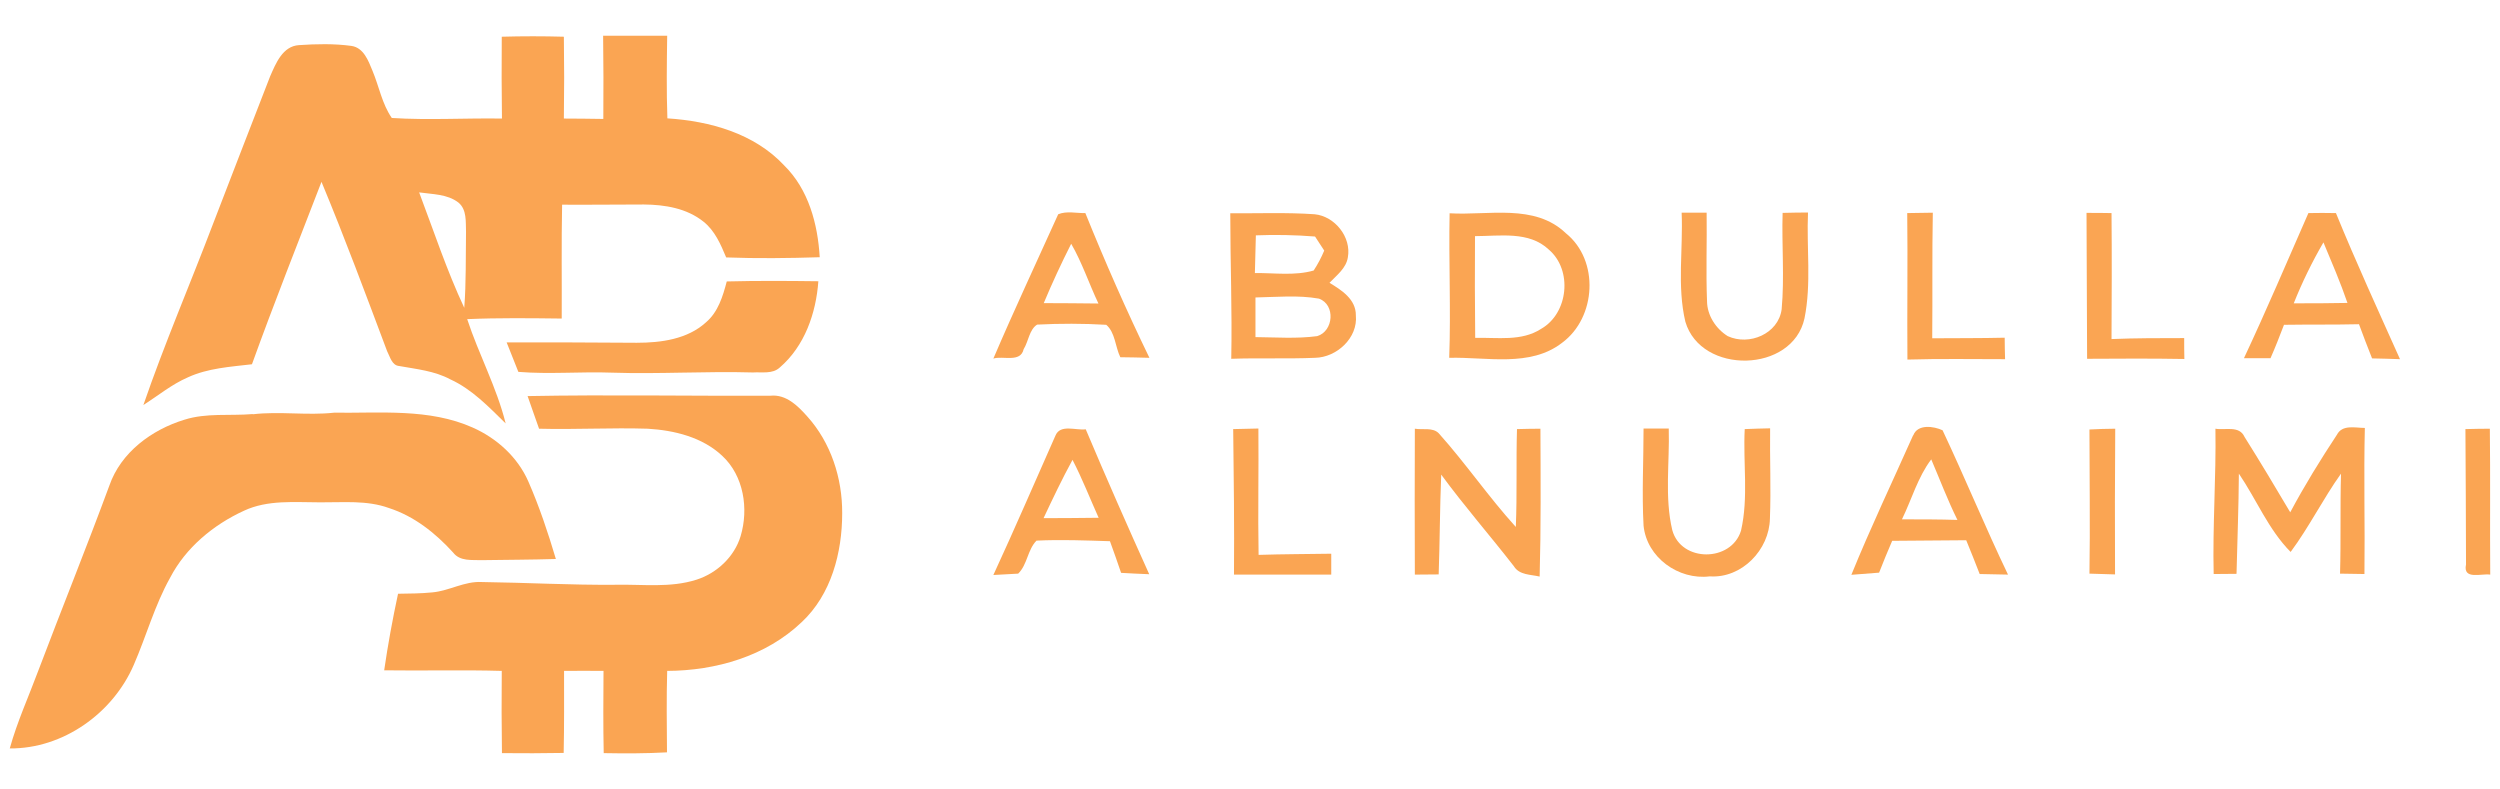 <svg xmlns="http://www.w3.org/2000/svg" viewBox="0 0 1280 404" width="1280" height="404"><style>.a{fill:#faa553}</style><path class="a" d="m308.7 18.3c11 0 21.9 0 32.9 0-0.2 14.1-0.4 28.2 0.1 42.3 21.8 1.4 44.5 7.7 59.8 24.1 12.5 12.3 17.2 30 18.2 47-15.9 0.5-32 0.7-47.9 0.1-2.8-6.7-5.8-13.7-11.6-18.3-8.6-6.9-19.8-8.7-30.5-8.8-13.9 0-27.9 0.2-41.9 0.1-0.4 19.4-0.1 38.9-0.2 58.3-16.1-0.2-32.3-0.4-48.4 0.3 5.9 18 15.1 34.9 19.7 53.4-8.7-8.5-17.2-17.5-28.4-22.6-8-4.3-17.2-5.2-26.1-6.8-3.8-0.3-4.7-4.8-6.2-7.6-10.9-29-21.7-58.1-33.6-86.7-12 31.1-24.3 62.1-35.6 93.4-11.1 1.3-22.6 2-32.8 6.7-8.3 3.6-15.3 9.4-22.8 14.2 10.8-31.4 24-62 35.8-93.1 9.6-25.1 19.4-50.1 29.1-75.2 2.9-6.6 6.4-15.5 14.8-16 8.9-0.6 17.9-0.8 26.8 0.4 6.3 0.9 8.7 7.6 10.8 12.7 3.4 8.1 4.9 17 9.9 24.2 18.8 1.2 37.6 0 56.4 0.3-0.2-14-0.2-28-0.1-41.9 10.6-0.3 21.2-0.3 31.8 0q0.3 21 0 41.9c6.7 0 13.4 0.1 20.2 0.2 0.1-14.2 0.1-28.3-0.1-42.5l-0.1-0.1zm-94.1 80.2c7.5 19.8 14.1 39.9 23.1 59.1 1-12.9 0.7-25.9 0.9-38.9-0.2-5.1 0.5-11.4-3.9-15-5.7-4.4-13.3-4.2-20.1-5.2 0 0 0 0 0 0z"></path><path class="a" d="m372.1 144.1c15.6-0.4 31.3-0.3 46.9-0.1-1.2 16.4-7 33.2-19.8 44.2-3.7 3.4-9.1 2.2-13.7 2.5-24-0.7-48 0.9-72.1 0.1-16-0.6-32 0.9-48-0.4-2-5-4-10-6-15.1 22.2 0 44.4 0 66.6 0.2 12.4 0 26-1.8 35.5-10.5 6.2-5.3 8.6-13.3 10.6-20.9 0 0 0 0 0 0z"></path><path class="a" d="m270 202.8c41.5-0.8 83 0 124.5-0.2 8-0.8 14 5.2 18.8 10.6 12.1 13.4 18 31.6 17.9 49.6 0 20.1-5.6 41.6-20.7 55.7-18.3 17.5-44 24.9-68.9 25-0.4 13.9-0.2 27.8-0.1 41.7-10.8 0.6-21.6 0.6-32.4 0.4-0.3-14-0.2-28-0.1-42.1q-10.1-0.1-20.2 0c0 14 0.1 28.1-0.2 42-10.5 0.2-21 0.2-31.6 0.1q-0.3-21-0.1-42.1c-20.1-0.6-40.1 0-60.2-0.3 1.9-13.1 4.3-26.2 7.1-39.2 5.9-0.1 11.7-0.1 17.6-0.7 8.7-0.8 16.4-5.8 25.3-5.3 22.9 0.3 45.7 1.6 68.6 1.4 13.7-0.3 27.9 1.7 41.3-2.6 10.4-3.3 19.4-11.7 22.6-22.3 4.2-14 1.6-30.9-9.4-41.1-10.2-9.6-24.6-13.1-38.2-13.9-18.5-0.6-37.1 0.5-55.6 0-2-5.5-3.9-11.2-5.9-16.8l-0.1 0.1z"></path><path class="a" d="m129.5 212.1c13.8-1.6 27.7 0.7 41.5-0.8 23.7 0.3 48.8-2.3 71 7.6 12.4 5.5 23 15.1 28.5 27.6 5.6 12.8 10.1 26.2 14.1 39.7-12.7 0.4-25.3 0.4-37.9 0.6-5.1-0.2-11.2 0.7-14.7-3.9-9.1-10-19.9-18.6-32.9-22.8-11.3-4.1-23.5-2.8-35.2-2.9-13.1 0-26.8-1.4-39 4.3-15.7 7.2-29.8 18.9-37.8 34.3-7.9 14.1-12.2 29.9-18.6 44.6-10.7 24.8-36.2 43-63.5 42.8 3.8-13.7 9.7-26.6 14.6-39.8 12-31.7 24.7-63.1 36.4-94.8 5.9-17 21.7-28.6 38.4-33.7 11.3-3.6 23.3-1.9 35-2.9v0.1z"></path><path class="a" d="m541.8 109.7c4.4-1.8 9.3-0.5 13.9-0.6 10.1 25 21 49.8 32.8 74.1-5-0.2-10-0.2-14.9-0.3-2.6-5.3-2.6-12.7-7.2-16.6-11.8-0.7-23.7-0.7-35.4-0.1-4 2.5-4.4 8.6-6.9 12.6-1.6 7.1-10.7 3.2-15.5 4.8 10.6-24.8 22.1-49.3 33.2-73.9zm6.6 15.2c-5 9.9-9.7 20-14 30.3 9.3 0 18.6 0.1 28 0.2-4.8-10.1-8.3-20.8-13.9-30.5z"></path><path class="a" d="m629.9 109.2c14.4 0.1 28.8-0.5 43.2 0.5 10.3 1 18.9 11.7 17 22.1-0.9 5.6-5.7 9.1-9.4 13 6.1 3.7 13.6 8.4 13.5 16.7 1.1 11.5-9.8 21.5-20.9 21.7-14.3 0.6-28.6 0-42.9 0.5 0.5-24.8-0.5-49.6-0.5-74.5 0 0 0 0 0 0zm13.1 11.3c-0.2 6.4-0.3 12.8-0.5 19.3 10-0.1 20.4 1.5 30.1-1.3q3.2-4.9 5.4-10.2c-1.2-1.8-3.5-5.4-4.7-7.2-10.1-0.8-20.2-1-30.3-0.6 0 0 0 0 0 0zm-0.2 31.9v20.2c10.5 0.1 21.1 0.9 31.6-0.5 8.4-2.5 9.5-16.1 0.9-19.2-10.7-1.9-21.7-0.8-32.5-0.6 0 0 0 0.1 0 0.1z"></path><path class="a" d="m742.2 109.2c19.9 1.2 43.5-5.1 59.5 10.2 17.3 13.9 15.6 43.2-1.9 56.1-16.4 12.7-38.6 7.2-57.8 7.7 0.9-24.7-0.3-49.4 0.2-74zm13 11.7c-0.1 17.3-0.1 34.7 0.1 52.1 11.3-0.3 23.7 1.9 33.7-4.6 14-7.9 16.3-30.1 4-40.6-10.1-9.6-25.1-6.9-37.8-6.9z"></path><path class="a" d="m912.7 109c4.3-0.1 8.6-0.2 13-0.2-0.8 18 1.8 36.4-1.8 54.2-6.1 28.1-53 29-61 1.7-4.3-18.2-1.1-37.2-1.9-55.8h12.8c0.2 15.1-0.4 30.3 0.2 45.4 0.1 7.2 4.5 14 10.6 17.8 11 5.1 25.9-1.2 27.6-13.7 1.5-16.5 0-33 0.5-49.4h-0.1z"></path><path class="a" d="m976.5 109.1c4.4-0.1 8.7-0.1 13.1-0.2-0.4 21.5-0.1 42.9-0.3 64.3 12.4-0.1 24.7 0 37.1-0.3 0 3.6 0.1 7.3 0.2 11-16.7 0-33.4-0.3-50 0.2-0.2-25 0.2-50-0.1-75 0 0 0 0 0 0z"></path><path class="a" d="m1068.3 109c4.2 0 8.5 0 12.8 0.1 0.2 21.5 0.1 43 0 64.5 12.4-0.5 24.8-0.5 37.2-0.5 0 3.5 0 7.2 0.1 10.7-16.7-0.3-33.2-0.2-49.8-0.1-0.1-24.9-0.2-49.8-0.3-74.6v-0.1z"></path><path class="a" d="m1181.9 109.1c4.7-0.1 9.3-0.1 14.1 0 10.3 25.2 21.7 50 32.8 74.8-4.8-0.2-9.6-0.3-14.3-0.4-2.3-5.9-4.6-11.7-6.7-17.5-12.8 0.3-25.6 0.1-38.4 0.3-2.2 5.8-4.4 11.4-6.9 17.1h-13.6c11.5-24.5 22.1-49.5 33-74.3zm-7.5 46.2c9.1 0 18.3 0 27.5-0.2-3.6-10.5-8-20.7-12.3-31-5.8 10-10.9 20.4-15.2 31.2z"></path><path class="a" d="m540.4 223c2.5-6 10.5-2.5 15.5-3.2 10.5 24.9 21.4 49.6 32.5 74.2-4.8-0.2-9.6-0.4-14.4-0.7-1.9-5.4-3.7-10.9-5.7-16.2-12.5-0.4-25.1-0.9-37.6-0.3-4.6 4.6-4.7 12.4-9.4 16.9-3.2 0.2-9.5 0.5-12.7 0.7 10.9-23.6 21.2-47.5 31.8-71.4zm8.7 12.5c-5.3 9.7-10.1 19.8-14.8 29.8 9.4 0 18.8-0.1 28.2-0.2-4.5-10-8.4-20.1-13.4-29.7z"></path><path class="a" d="m631.3 219.7c4.3-0.1 8.6-0.2 13-0.3 0.2 21.5-0.3 43.1 0.1 64.7 12.4-0.4 24.8-0.4 37.2-0.6v10.7h-49.8c0.2-24.8-0.1-49.6-0.4-74.4z"></path><path class="a" d="m1262.3 219.7c4.1-0.1 8.3-0.2 12.5-0.2 0.3 24.9 0 49.8 0.2 74.7-4.5-0.7-14.1 2.9-12.4-5.2-0.1-23.1-0.1-46.2-0.3-69.3 0 0 0 0 0 0z"></path><path class="a" d="m724.4 219.5c4 0.7 9.1-0.8 12.2 2.3 13.8 15.4 25.6 32.7 39.5 48 0.7-16.7 0.1-33.5 0.6-50.1 3.9-0.1 8-0.2 12-0.2 0.1 25.3 0.3 50.5-0.4 75.7-4.6-1.1-10.4-0.7-13.2-5.3-12.2-15.7-25.4-30.8-37.2-46.9-0.7 17-0.7 34-1.3 51.1-3 0-9.2 0.1-12.2 0.1-0.1-24.9-0.1-49.8 0-74.7z"></path><path class="a" d="m841.5 219.4h12.9c0.5 17.3-2.2 35.1 1.8 52 4.5 16.6 30.2 16.5 35.2 0.3 3.9-17 1-34.7 1.9-52 4.3-0.2 8.6-0.3 13-0.4-0.2 15.4 0.5 30.8-0.1 46.2-0.3 16-14.4 30.7-30.8 29.6-16 2-32.3-9.7-33.9-26-0.9-16.5 0-33.1 0-49.7z"></path><path class="a" d="m979.6 222.9c2.2-5.9 10.5-4.7 15-2.6 11.5 24.4 21.8 49.5 33.5 73.9-4.9-0.1-9.7-0.2-14.5-0.3-2.3-5.8-4.5-11.6-6.9-17.3-12.6 0.1-25.3 0.2-37.9 0.3-2.3 5.4-4.6 10.8-6.7 16.3q-7.2 0.6-14.2 1.1c9.8-24.1 21-47.6 31.6-71.4zm-5.8 43c9.4 0 18.9 0 28.4 0.3-5-10.1-9-20.7-13.4-31-6.9 9.1-10 20.5-15 30.7z"></path><path class="a" d="m1069.8 219.9c4.4-0.2 8.8-0.4 13.2-0.4-0.2 24.8-0.2 49.7-0.1 74.6-4.4-0.1-8.8-0.3-13.1-0.4 0.4-24.6 0-49.2 0-73.8z"></path><path class="a" d="m1134.3 219.5c5 0.9 12.2-1.8 14.9 4.2 8 12.7 15.7 25.6 23.4 38.6 7.3-13.7 15.4-26.8 23.9-39.7 2.8-5.4 9.4-3.5 14.3-3.5-0.6 24.9 0.1 49.9-0.2 74.8-3.2 0-9.4-0.1-12.5-0.2 0.5-17.1 0-34.2 0.5-51.2-9.2 12.9-16.3 27.3-25.8 40.1-11.4-11.5-17.5-26.9-26.5-40.1-0.1 17.1-0.8 34.2-1.2 51.3-2.9 0-8.8 0.1-11.7 0.1-0.6-24.8 1.3-49.6 0.9-74.4z"></path></svg>
